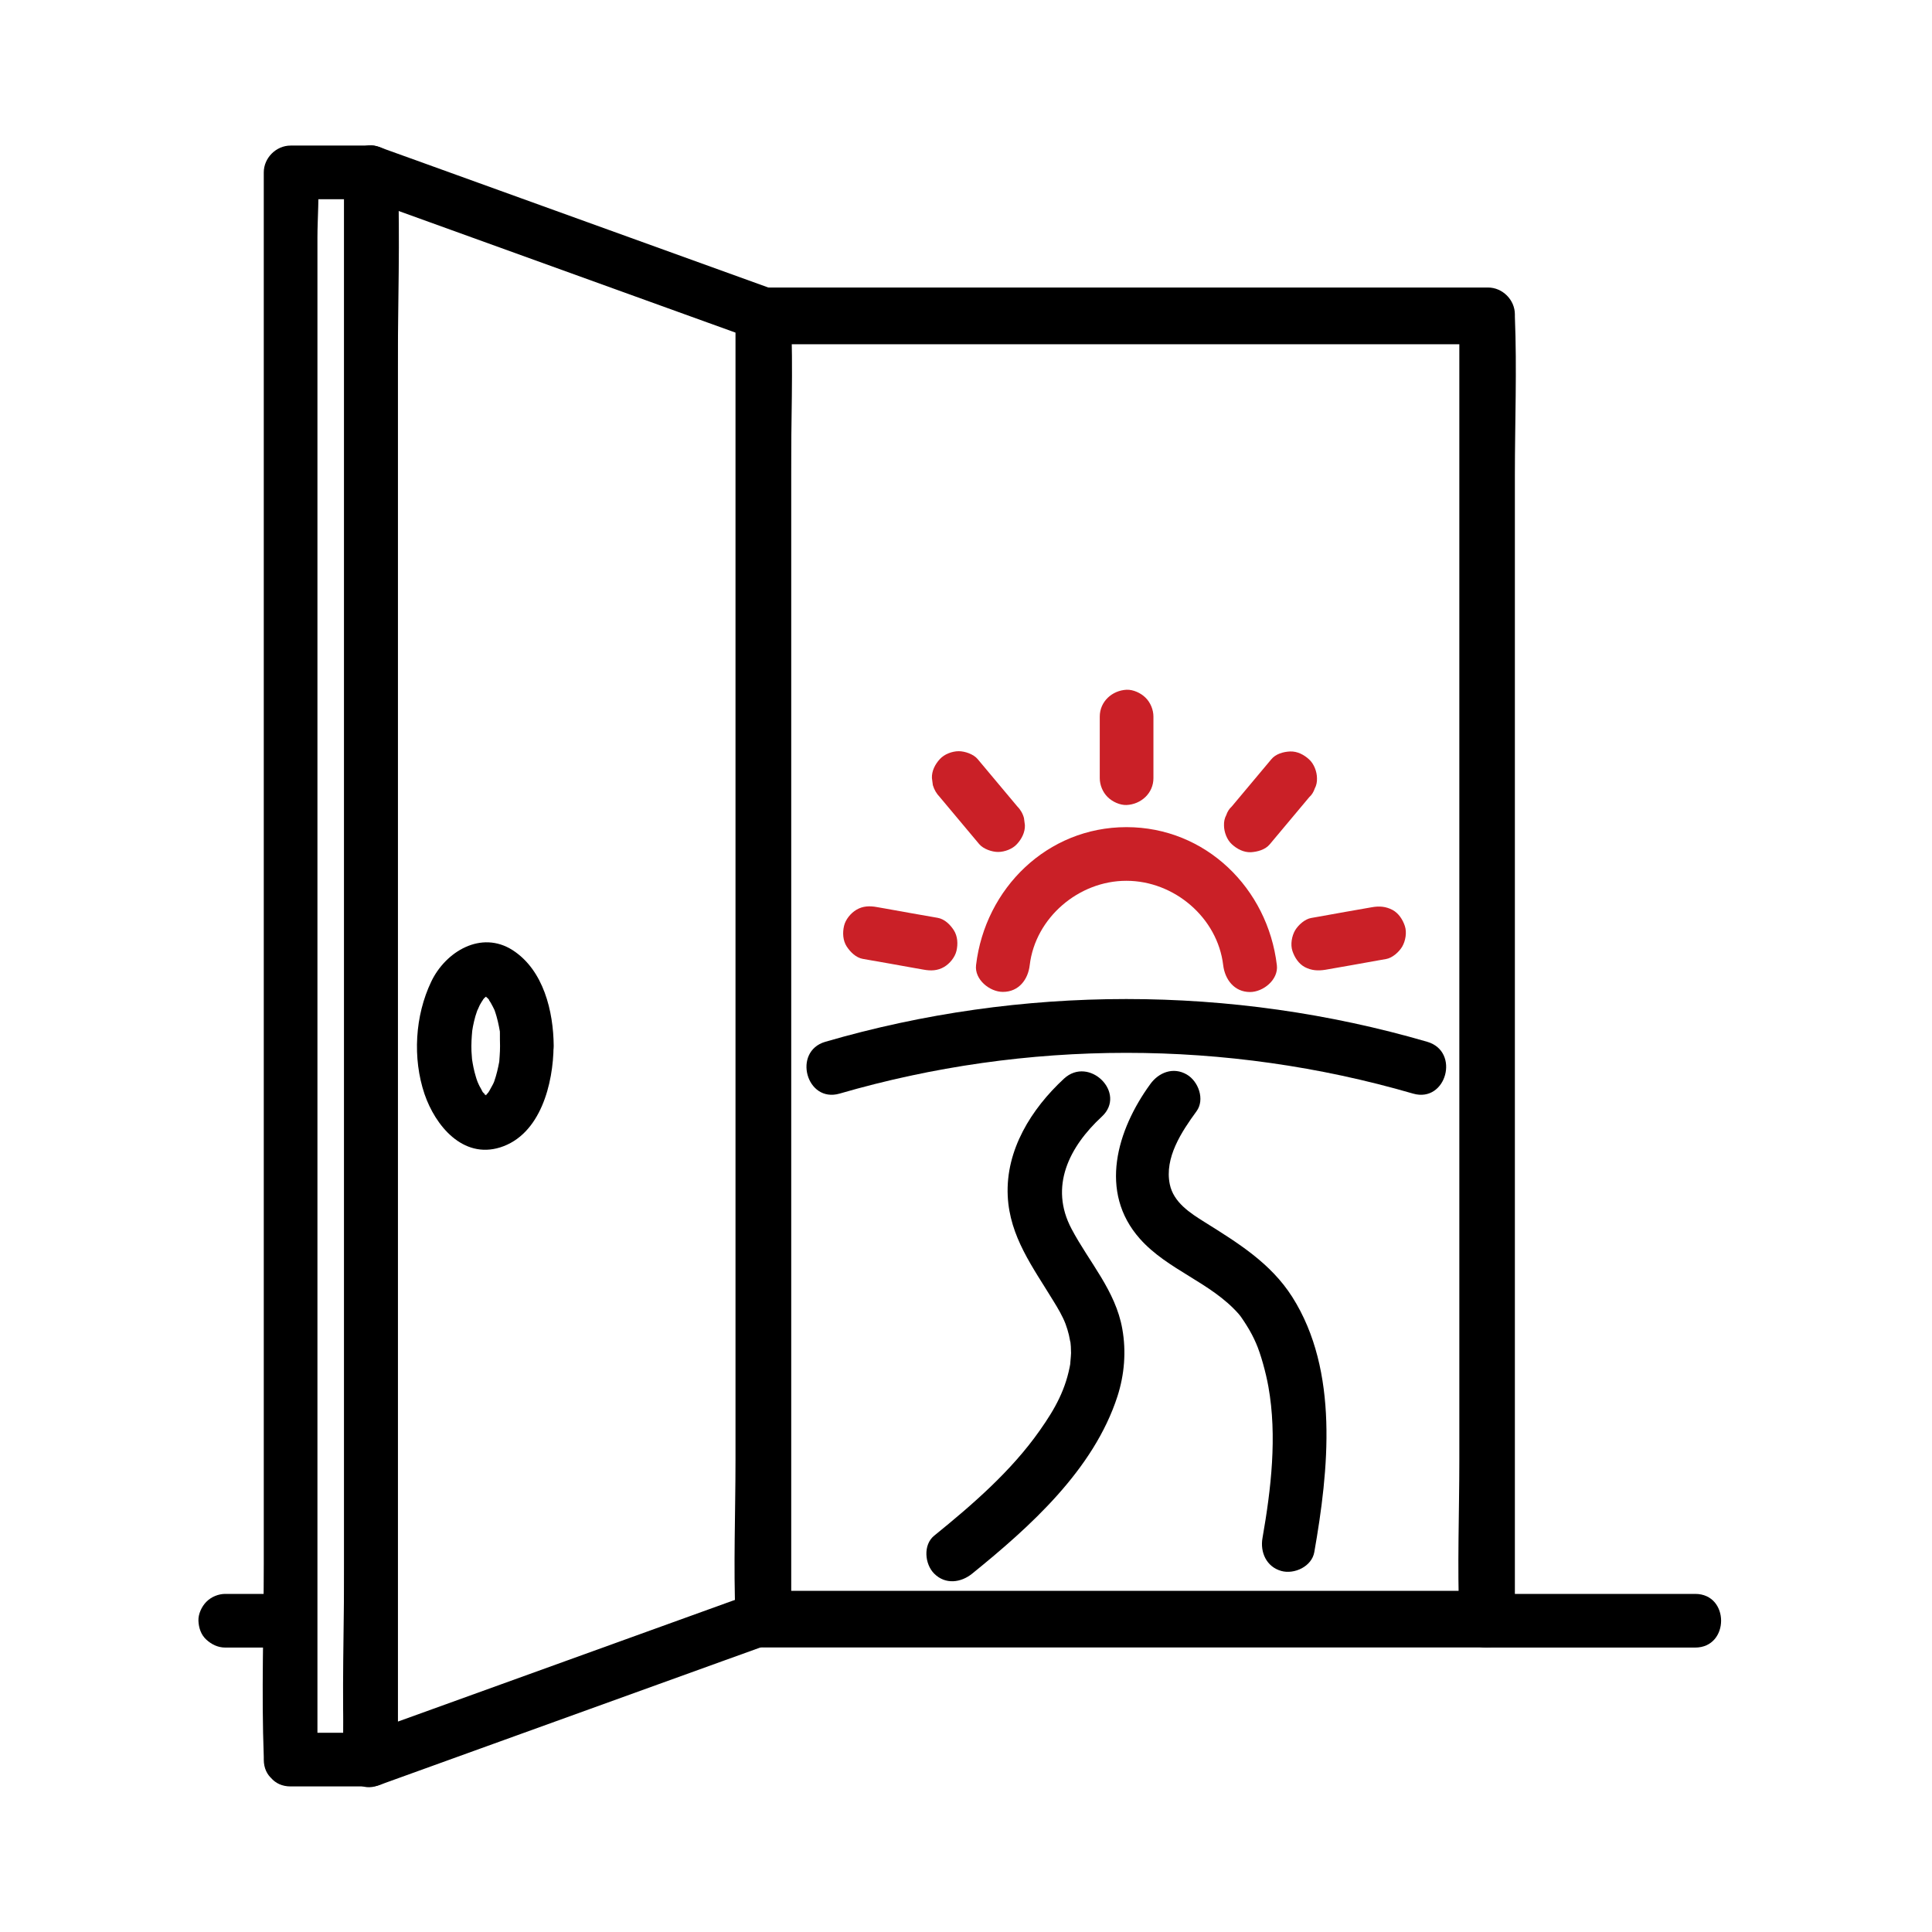 <?xml version="1.0" encoding="UTF-8"?> <svg xmlns="http://www.w3.org/2000/svg" xmlns:xlink="http://www.w3.org/1999/xlink" version="1.1" x="0px" y="0px" viewBox="0 0 144 144" style="enable-background:new 0 0 144 144;" xml:space="preserve"> <style type="text/css"> .st0{fill:none;stroke:#000000;stroke-width:4;stroke-miterlimit:10;} .st1{fill:#CA2027;} .st2{fill:none;stroke:#CA2027;stroke-width:4;stroke-miterlimit:10;} .st3{stroke:#000000;stroke-miterlimit:10;} .st4{stroke:#000000;stroke-width:4;stroke-miterlimit:10;} .st5{fill:none;stroke:#010101;stroke-width:4;stroke-linecap:round;stroke-linejoin:round;stroke-miterlimit:10;} .st6{fill:none;stroke:#010101;stroke-width:4;stroke-linecap:round;stroke-linejoin:round;} .st7{fill:none;stroke:#010101;stroke-width:4;stroke-linecap:round;stroke-linejoin:round;stroke-dasharray:6.244,8.325;} </style> <g id="icon1"> </g> <g id="icon2"> </g> <g id="icon4"> </g> <g id="icon5"> </g> <g id="icon6"> </g> <g id="icon7"> </g> <g id="icon8"> </g> <g id="icon9"> </g> <g id="icon10"> <g id="Layer_10"> </g> <g id="Layer_11"> </g> </g> <g id="icon11"> </g> <g id="icon12"> </g> <g id="icon13"> </g> <g id="icon14"> </g> <g id="Layer_16"> <g> <g> <g> <path d="M110.77,118.8c-6.08,0-12.17,0-18.25,0c-9.69,0-19.37,0-29.06,0c-2.21,0-4.42,0-6.64,0c0.67,0.67,1.33,1.33,2,2 c0-3.23,0-6.46,0-9.69c0-7.71,0-15.43,0-23.14c0-9.37,0-18.74,0-28.11c0-8.07,0-16.13,0-24.2c0-2.67,0-5.35,0-8.02 c0-1.24,0.14-2.57,0-3.81c-0.01-0.05,0-0.11,0-0.17c-0.67,0.67-1.33,1.33-2,2c6.08,0,12.17,0,18.25,0c9.69,0,19.37,0,29.06,0 c2.21,0,4.42,0,6.64,0c-0.67-0.67-1.33-1.33-2-2c0,3.23,0,6.46,0,9.69c0,7.71,0,15.43,0,23.14c0,9.37,0,18.74,0,28.11 c0,8.07,0,16.13,0,24.2c0,3.93-0.16,7.9,0,11.82c0,0.05,0,0.11,0,0.17c0,2.57,4,2.58,4,0c0-3.23,0-6.46,0-9.69 c0-7.71,0-15.43,0-23.14c0-9.37,0-18.74,0-28.11c0-8.07,0-16.13,0-24.2c0-3.93,0.16-7.9,0-11.82c0-0.05,0-0.11,0-0.17 c0-1.08-0.92-2-2-2c-6.08,0-12.17,0-18.25,0c-9.69,0-19.37,0-29.06,0c-2.21,0-4.42,0-6.64,0c-1.08,0-2,0.92-2,2 c0,3.23,0,6.46,0,9.69c0,7.71,0,15.43,0,23.14c0,9.37,0,18.74,0,28.11c0,8.07,0,16.13,0,24.2c0,3.93-0.16,7.9,0,11.82 c0,0.05,0,0.11,0,0.17c0,1.08,0.92,2,2,2c6.08,0,12.17,0,18.25,0c9.69,0,19.37,0,29.06,0c2.21,0,4.42,0,6.64,0 C113.34,122.8,113.34,118.8,110.77,118.8z"></path> </g> </g> <g> <g> <path d="M28.18,133.08c8.57-3.09,17.13-6.19,25.7-9.28c1.2-0.43,2.41-0.87,3.61-1.3c0.84-0.3,1.47-1,1.47-1.93 c0-3.23,0-6.46,0-9.69c0-7.71,0-15.43,0-23.14c0-9.37,0-18.74,0-28.11c0-8.07,0-16.13,0-24.2c0-3.93,0.16-7.9,0-11.82 c0-0.05,0-0.11,0-0.17c0-0.94-0.63-1.63-1.47-1.93c-8.57-3.09-17.13-6.19-25.7-9.28c-1.2-0.43-2.41-0.87-3.61-1.3 c-1.24-0.45-2.53,0.71-2.53,1.93c0,3.94,0,7.89,0,11.83c0,9.38,0,18.76,0,28.14c0,11.43,0,22.85,0,34.28c0,9.81,0,19.62,0,29.43 c0,4.8-0.18,9.63,0,14.42c0,0.07,0,0.13,0,0.2c0,2.57,4,2.58,4,0c0-3.94,0-7.89,0-11.83c0-9.38,0-18.76,0-28.14 c0-11.43,0-22.85,0-34.28c0-9.81,0-19.62,0-29.43c0-3.26,0-6.52,0-9.78c0-1.52,0.15-3.13,0-4.64c-0.01-0.07,0-0.13,0-0.2 c-0.84,0.64-1.69,1.29-2.53,1.93c8.57,3.09,17.13,6.19,25.7,9.28c1.2,0.43,2.41,0.87,3.61,1.3c-0.49-0.64-0.98-1.29-1.47-1.93 c0,3.23,0,6.46,0,9.69c0,7.71,0,15.43,0,23.14c0,9.37,0,18.74,0,28.11c0,8.07,0,16.13,0,24.2c0,2.67,0,5.35,0,8.02 c0,1.24-0.14,2.57,0,3.81c0.01,0.05,0,0.11,0,0.17c0.49-0.64,0.98-1.29,1.47-1.93c-8.57,3.09-17.13,6.19-25.7,9.28 c-1.2,0.43-2.41,0.87-3.61,1.3C24.71,130.09,25.75,133.96,28.18,133.08z"></path> </g> </g> <g> <g> <path d="M37.27,77.96c0,0.26-0.01,0.52-0.03,0.78c-0.01,0.13-0.02,0.25-0.03,0.38c0.03-0.37,0.01-0.06,0,0.02 c-0.09,0.48-0.2,0.96-0.36,1.42c-0.02,0.06-0.14,0.39-0.04,0.13c0.1-0.25-0.03,0.05-0.06,0.11c-0.09,0.17-0.18,0.34-0.28,0.51 c-0.04,0.06-0.08,0.12-0.11,0.17c-0.21,0.33,0.06-0.1,0.07-0.09c0,0-0.15,0.16-0.17,0.19c-0.33,0.33,0.03-0.03,0.04,0 c0,0.01-0.21,0.13-0.19,0.12c-0.27,0.12,0.19-0.06,0.18-0.06c-0.01-0.01-0.21,0.06-0.2,0.06c-0.14,0.03-0.34,0.04,0.22-0.02 c-0.05,0.01-0.11,0-0.16,0c-0.25-0.01,0.43,0.14,0.22,0.03c-0.05-0.03-0.14-0.05-0.2-0.06c-0.24-0.03,0.45,0.18,0.13,0.04 c0.02,0.01-0.19-0.12-0.19-0.12c0.04-0.08,0.34,0.32,0.13,0.09c-0.05-0.06-0.12-0.12-0.17-0.18c-0.27-0.25,0.06,0.1,0.06,0.1 c-0.1-0.05-0.25-0.37-0.3-0.47c-0.05-0.08-0.1-0.17-0.14-0.26c-0.03-0.05-0.19-0.45-0.09-0.18c0.1,0.25-0.02-0.07-0.04-0.13 c-0.04-0.1-0.07-0.21-0.1-0.31c-0.07-0.22-0.12-0.44-0.17-0.67c-0.04-0.21-0.08-0.41-0.11-0.62c0.05,0.37,0.01,0.05,0-0.02 c-0.01-0.19-0.03-0.38-0.04-0.57c-0.02-0.52,0.01-1.03,0.06-1.55c0,0.03-0.05,0.3-0.01,0.07c0.02-0.12,0.04-0.24,0.06-0.36 c0.05-0.26,0.11-0.51,0.18-0.76c0.06-0.21,0.14-0.41,0.21-0.62c-0.14,0.43,0.05-0.09,0.12-0.22c0.09-0.17,0.19-0.32,0.3-0.48 c0.17-0.27-0.05,0.11-0.07,0.09c-0.01-0.01,0.2-0.22,0.22-0.23c0.33-0.36-0.29,0.26,0.06-0.05c0.07-0.06,0.31-0.12,0.01-0.03 c-0.34,0.11-0.03,0.05,0.01,0.01c0.03-0.03,0.39-0.08-0.01-0.01c-0.31,0.05-0.14,0.02-0.06,0.02c0.34,0-0.22-0.02-0.22-0.04 c0,0.01,0.31,0.06,0.31,0.09c-0.05-0.02-0.09-0.04-0.14-0.06c-0.17-0.08-0.19-0.08-0.04,0c0.03,0.05,0.37,0.24,0.08,0.04 c-0.34-0.23,0.28,0.22,0.24,0.27c-0.02,0.02-0.24-0.36-0.07-0.09c0.06,0.1,0.13,0.19,0.19,0.29c0.11,0.19,0.21,0.39,0.31,0.6 c-0.18-0.38-0.05-0.13-0.02-0.04c0.05,0.16,0.11,0.31,0.15,0.47c0.07,0.25,0.13,0.5,0.18,0.76c0.02,0.09,0.03,0.18,0.05,0.27 c0.1,0.58-0.02-0.4,0.02,0.2C37.25,77.31,37.27,77.63,37.27,77.96c0.01,1.05,0.91,2.05,2,2c1.08-0.05,2.01-0.88,2-2 c-0.02-2.57-0.75-5.65-3.06-7.14c-2.34-1.5-5,0.1-6.07,2.35c-1.21,2.53-1.4,5.7-0.5,8.37c0.8,2.35,2.85,4.85,5.64,3.98 c3.02-0.95,3.96-4.78,3.98-7.55c0.01-1.05-0.93-2.05-2-2C38.18,76.01,37.28,76.84,37.27,77.96z"></path> </g> </g> <g> <g> <path d="M21.66,133.15c2,0,3.99,0,5.99,0c1.08,0,2-0.92,2-2c0-3.94,0-7.89,0-11.83c0-9.38,0-18.76,0-28.14 c0-11.43,0-22.85,0-34.28c0-9.81,0-19.62,0-29.43c0-4.8,0.18-9.63,0-14.42c0-0.07,0-0.13,0-0.2c0-1.08-0.92-2-2-2 c-2,0-3.99,0-5.99,0c-1.08,0-2,0.92-2,2c0,3.94,0,7.89,0,11.83c0,9.38,0,18.76,0,28.14c0,11.43,0,22.85,0,34.28 c0,9.81,0,19.62,0,29.43c0,4.8-0.18,9.63,0,14.42c0,0.07,0,0.13,0,0.2c0,2.57,4,2.58,4,0c0-3.94,0-7.89,0-11.83 c0-9.38,0-18.76,0-28.14c0-11.43,0-22.85,0-34.28c0-9.81,0-19.62,0-29.43c0-3.26,0-6.52,0-9.78c0-1.52,0.16-3.13,0-4.64 c-0.01-0.07,0-0.13,0-0.2c-0.67,0.67-1.33,1.33-2,2c2,0,3.99,0,5.99,0c-0.67-0.67-1.33-1.33-2-2c0,3.94,0,7.89,0,11.83 c0,9.38,0,18.76,0,28.14c0,11.43,0,22.85,0,34.28c0,9.81,0,19.62,0,29.43c0,3.26,0,6.52,0,9.78c0,1.52-0.16,3.13,0,4.64 c0.01,0.07,0,0.13,0,0.2c0.67-0.67,1.33-1.33,2-2c-2,0-3.99,0-5.99,0C19.08,129.15,19.08,133.15,21.66,133.15z"></path> </g> </g> <g> <g> <path d="M58.96,89.43c0-7.47,0-14.95,0-22.42c0-11.81,0-23.61,0-35.42c0-2.72,0-5.44,0-8.16c-0.67,0.67-1.33,1.33-2,2 c6.08,0,12.17,0,18.25,0c9.69,0,19.37,0,29.06,0c2.21,0,4.42,0,6.64,0c-0.67-0.67-1.33-1.33-2-2c0,3.23,0,6.46,0,9.69 c0,7.71,0,15.43,0,23.14c0,9.37,0,18.74,0,28.11c0,8.07,0,16.13,0,24.2c0,2.67,0,5.35,0,8.02c0,1.24-0.14,2.57,0,3.81 c0.01,0.05,0,0.11,0,0.17c0.67-0.67,1.33-1.33,2-2c-6.08,0-12.17,0-18.25,0c-9.69,0-19.37,0-29.06,0c-2.21,0-4.42,0-6.64,0 c0.67,0.67,1.33,1.33,2,2c0-9.1,0-18.2,0-27.3C58.96,91.99,58.96,90.71,58.96,89.43c0-2.57-4-2.58-4,0c0,9.1,0,18.2,0,27.3 c0,1.28,0,2.56,0,3.83c0,1.08,0.92,2,2,2c6.08,0,12.17,0,18.25,0c9.69,0,19.37,0,29.06,0c2.21,0,4.42,0,6.64,0 c1.08,0,2-0.92,2-2c0-3.23,0-6.46,0-9.69c0-7.71,0-15.43,0-23.14c0-9.37,0-18.74,0-28.11c0-8.07,0-16.13,0-24.2 c0-3.93,0.16-7.9,0-11.82c0-0.05,0-0.11,0-0.17c0-1.08-0.92-2-2-2c-6.08,0-12.17,0-18.25,0c-9.69,0-19.37,0-29.06,0 c-2.21,0-4.42,0-6.64,0c-1.08,0-2,0.92-2,2c0,7.47,0,14.95,0,22.42c0,11.81,0,23.61,0,35.42c0,2.72,0,5.44,0,8.16 C54.96,92.01,58.96,92.01,58.96,89.43L58.96,89.43z"></path> </g> </g> <g> <g> <g> <path d="M62.58,81.51c13.94-4.05,28.8-4.05,42.74,0c2.48,0.72,3.53-3.14,1.06-3.86c-14.6-4.25-30.27-4.25-44.87,0 C59.05,78.37,60.1,82.23,62.58,81.51L62.58,81.51z"></path> </g> </g> <g> <g> <g> <path class="st1" d="M76.75,71.93c0.42-3.53,3.66-6.29,7.21-6.28c3.56,0,6.79,2.75,7.21,6.29c0.13,1.07,0.83,2,2,2 c0.98,0,2.13-0.92,2-2c-0.68-5.73-5.31-10.29-11.21-10.29c-5.9,0-10.53,4.56-11.21,10.28c-0.13,1.07,1.01,2,2,2 C75.94,73.93,76.63,73,76.75,71.93L76.75,71.93z"></path> </g> </g> <g> <g> <path class="st1" d="M85.97,58c0-1.34,0-2.68,0-4.02c0-0.19,0-0.38,0-0.57c0-0.51-0.22-1.05-0.59-1.41 c-0.35-0.35-0.92-0.61-1.41-0.59c-1.08,0.05-2,0.88-2,2c0,1.34,0,2.68,0,4.02c0,0.19,0,0.38,0,0.57 c0,0.51,0.22,1.05,0.59,1.41c0.35,0.35,0.92,0.61,1.41,0.59C85.05,59.95,85.97,59.12,85.97,58L85.97,58z"></path> </g> </g> <g> <g> <path class="st1" d="M75.81,60.09c-0.86-1.03-1.72-2.05-2.58-3.08c-0.12-0.14-0.24-0.29-0.36-0.43 c-0.31-0.37-0.95-0.59-1.41-0.59c-0.49,0-1.08,0.22-1.41,0.59c-0.35,0.38-0.61,0.88-0.59,1.41c0.02,0.18,0.05,0.35,0.07,0.53 c0.1,0.34,0.27,0.63,0.51,0.88c0.86,1.03,1.72,2.05,2.58,3.08c0.12,0.14,0.24,0.29,0.36,0.43c0.31,0.37,0.95,0.59,1.41,0.59 c0.49,0,1.08-0.22,1.41-0.59c0.35-0.38,0.61-0.88,0.59-1.41c-0.02-0.18-0.05-0.35-0.07-0.53 C76.23,60.63,76.05,60.33,75.81,60.09L75.81,60.09z"></path> </g> </g> <g> <g> <path class="st1" d="M69.89,68.41c-1.32-0.23-2.63-0.46-3.95-0.7c-0.19-0.03-0.38-0.07-0.57-0.1c-0.54-0.1-1.05-0.09-1.54,0.2 c-0.41,0.24-0.81,0.72-0.92,1.2c-0.12,0.51-0.09,1.09,0.2,1.54c0.27,0.41,0.69,0.83,1.2,0.92c1.32,0.23,2.63,0.46,3.95,0.7 c0.19,0.03,0.38,0.07,0.57,0.1c0.54,0.1,1.05,0.09,1.54-0.2c0.41-0.24,0.81-0.72,0.92-1.2c0.12-0.51,0.09-1.09-0.2-1.54 C70.82,68.91,70.4,68.5,69.89,68.41L69.89,68.41z"></path> </g> </g> <g> <g> <path class="st1" d="M94.64,62.93c0.86-1.03,1.72-2.05,2.58-3.08c0.12-0.14,0.24-0.29,0.36-0.43c0.2-0.18,0.33-0.4,0.41-0.64 c0.13-0.24,0.18-0.5,0.17-0.77c0-0.49-0.22-1.08-0.59-1.41c-0.38-0.35-0.88-0.61-1.41-0.59c-0.5,0.02-1.08,0.18-1.41,0.59 c-0.86,1.03-1.72,2.05-2.58,3.08c-0.12,0.14-0.24,0.29-0.36,0.43c-0.2,0.18-0.33,0.4-0.41,0.64c-0.13,0.24-0.18,0.5-0.17,0.77 c0,0.49,0.22,1.08,0.59,1.41c0.38,0.35,0.88,0.61,1.41,0.59C93.73,63.49,94.31,63.33,94.64,62.93L94.64,62.93z"></path> </g> </g> <g> <g> <path class="st1" d="M98.79,72.28c1.32-0.23,2.63-0.46,3.95-0.7c0.19-0.03,0.38-0.07,0.57-0.1c0.47-0.08,0.96-0.52,1.2-0.92 c0.25-0.43,0.36-1.06,0.2-1.54c-0.16-0.48-0.46-0.95-0.92-1.2c-0.5-0.26-0.98-0.3-1.54-0.2c-1.32,0.23-2.63,0.46-3.95,0.7 c-0.19,0.03-0.38,0.07-0.57,0.1c-0.47,0.08-0.96,0.52-1.2,0.92c-0.25,0.43-0.36,1.06-0.2,1.54c0.16,0.48,0.46,0.95,0.92,1.2 C97.75,72.34,98.23,72.37,98.79,72.28L98.79,72.28z"></path> </g> </g> </g> <g> <g> <path d="M79.3,80.4c-2.43,2.25-4.35,5.31-4.19,8.73c0.14,3.04,1.88,5.33,3.4,7.83c0.34,0.55,0.68,1.12,0.91,1.72 c0.1,0.26,0.18,0.54,0.25,0.82c0.04,0.18,0.17,0.91,0.1,0.37c0.04,0.33,0.06,0.66,0.06,0.98c0,0.2-0.1,1.1-0.04,0.71 c-0.33,1.96-1.12,3.4-2.3,5.07c-2.12,3.02-5.01,5.52-7.86,7.83c-0.84,0.68-0.71,2.12,0,2.83c0.83,0.83,1.99,0.68,2.83,0 c4.32-3.5,9.06-7.75,10.83-13.22c0.52-1.62,0.66-3.34,0.36-5.02c-0.5-2.85-2.47-4.97-3.78-7.45c-1.68-3.16-0.18-6.12,2.25-8.37 C84.02,81.48,81.18,78.66,79.3,80.4L79.3,80.4z"></path> </g> </g> <g> <g> <path d="M85.73,80.81c-2.47,3.4-3.87,8.03-0.77,11.52c2.08,2.34,5.28,3.24,7.36,5.6c0.08,0.09,0.15,0.18,0.22,0.27 c-0.13-0.17-0.13-0.16,0.01,0.03c0.14,0.21,0.28,0.41,0.41,0.63c0.25,0.4,0.47,0.82,0.66,1.26c0.34,0.77,0.73,2.17,0.92,3.24 c0.66,3.69,0.2,7.62-0.44,11.27c-0.19,1.06,0.29,2.15,1.4,2.46c0.97,0.27,2.27-0.33,2.46-1.4c1.07-6.09,1.86-13.5-1.64-19.02 c-1.61-2.53-4.04-4.02-6.53-5.58c-1.09-0.68-2.32-1.47-2.6-2.82c-0.41-1.98,0.88-3.92,1.99-5.44c0.64-0.87,0.15-2.23-0.72-2.74 C87.45,79.5,86.36,79.93,85.73,80.81L85.73,80.81z"></path> </g> </g> </g> <g> <g> <path d="M110.77,122.8c4.54,0,9.08,0,13.62,0c0.65,0,1.31,0,1.96,0c2.57,0,2.58-4,0-4c-4.54,0-9.08,0-13.62,0 c-0.65,0-1.31,0-1.96,0C108.19,118.8,108.19,122.8,110.77,122.8L110.77,122.8z"></path> </g> </g> </g> <g> <g> <path d="M16.79,122.8c0.91,0,1.83,0,2.74,0c0.13,0,0.26,0,0.39,0c0.51,0,1.05-0.22,1.41-0.59c0.35-0.35,0.61-0.92,0.59-1.41 c-0.02-0.52-0.19-1.05-0.59-1.41c-0.39-0.36-0.87-0.59-1.41-0.59c-0.91,0-1.83,0-2.74,0c-0.13,0-0.26,0-0.39,0 c-0.51,0-1.05,0.22-1.41,0.59c-0.35,0.35-0.61,0.92-0.59,1.41c0.02,0.52,0.19,1.05,0.59,1.41 C15.77,122.57,16.25,122.8,16.79,122.8L16.79,122.8z"></path> </g> </g> </g> </svg> 